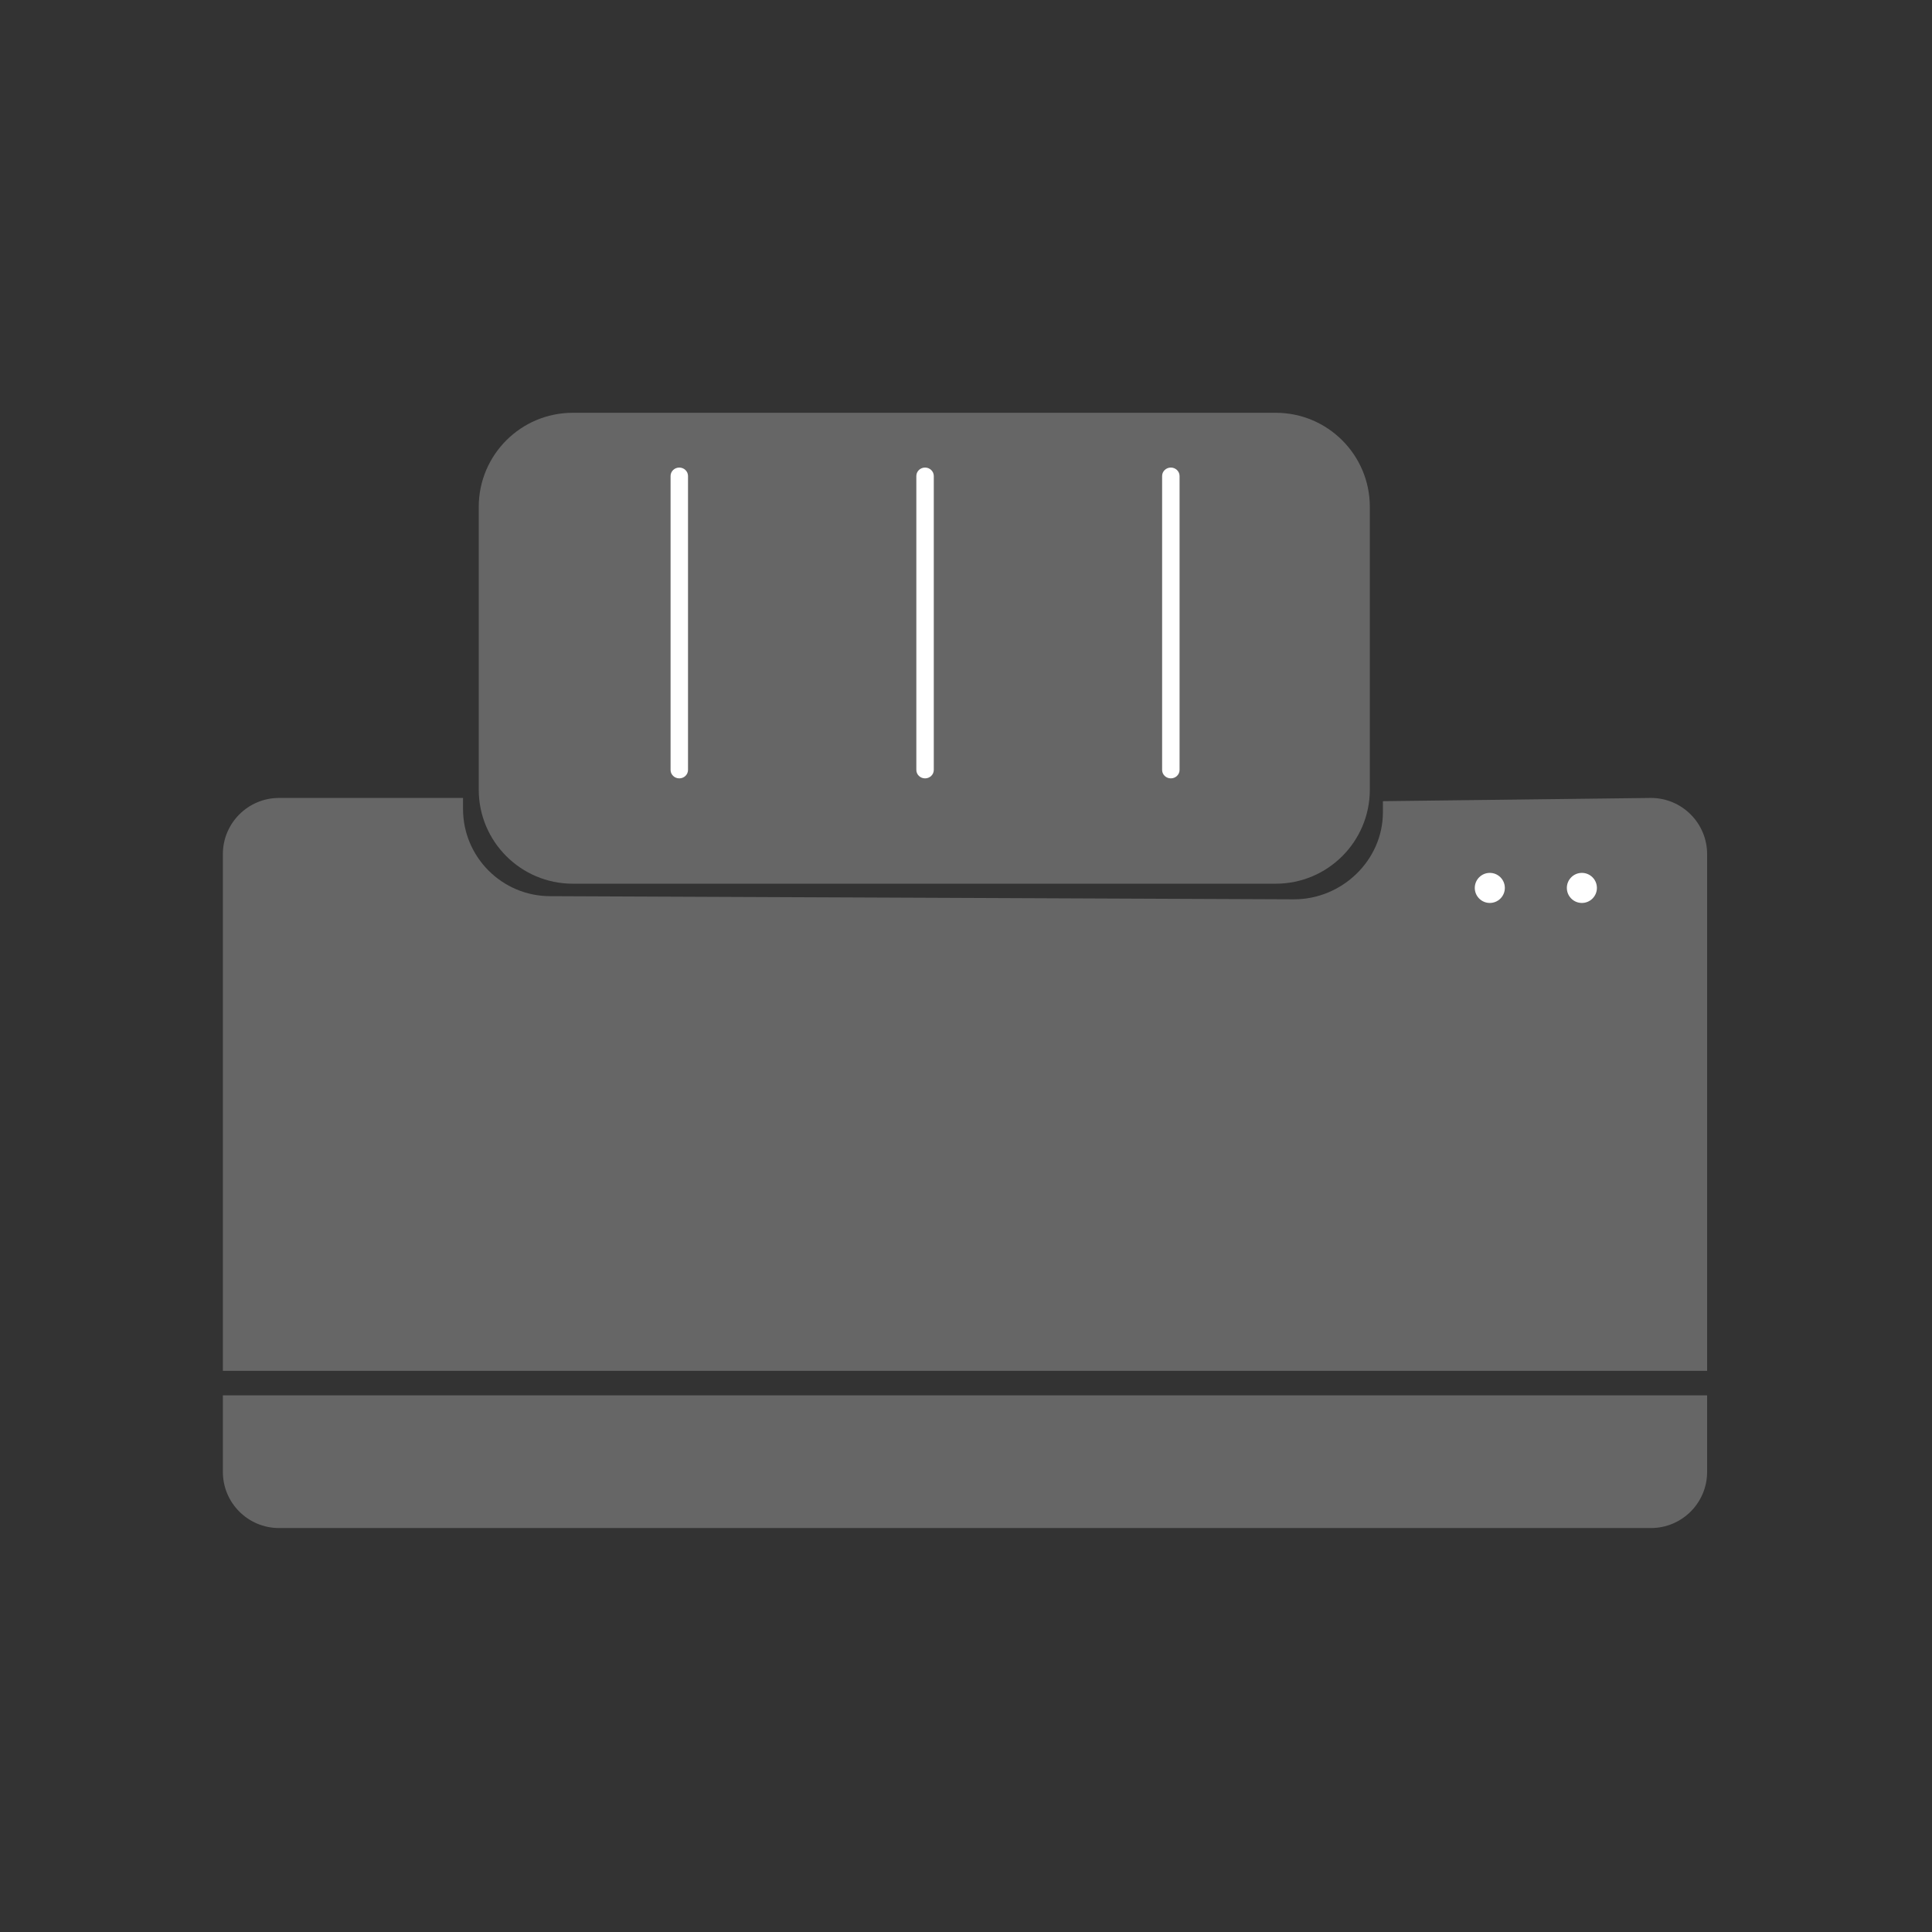 <?xml version="1.0" encoding="UTF-8" standalone="no"?>
<!DOCTYPE svg PUBLIC "-//W3C//DTD SVG 1.1//EN" "http://www.w3.org/Graphics/SVG/1.1/DTD/svg11.dtd">
<svg width="100%" height="100%" viewBox="0 0 224 224" version="1.1" xmlns="http://www.w3.org/2000/svg" xmlns:xlink="http://www.w3.org/1999/xlink" xml:space="preserve" xmlns:serif="http://www.serif.com/" style="fill-rule:evenodd;clip-rule:evenodd;stroke-linejoin:round;stroke-miterlimit:2;">
    <rect x="0" y="0" width="224" height="224" fill="#333333" stroke="none"/>
    <g transform="matrix(1,0,0,1,-584.192,-2014.58)">
        <g id="CTP--Kodak-" serif:id="CTP (Kodak)" transform="matrix(0.649,0,0,0.721,584.192,1092.38)">
            <rect x="0" y="1279.7" width="344.279" height="309.863" style="fill:none;"/>
            <g transform="matrix(1.254,0,0,1.129,-1109.07,640.681)">
                <g transform="matrix(1.106,0,0,1,-129.621,-348.661)">
                    <path d="M1094.99,1028.21L1129.51,1027.75C1133.51,1027.75 1136.75,1031.34 1136.75,1035.75L1136.75,1109.35L945.567,1109.35L945.567,1035.75C945.567,1031.34 948.808,1027.75 952.801,1027.75L976.502,1027.75L976.502,1029.32C976.502,1036.17 981.533,1041.74 987.729,1041.74L1083.54,1042.19C1089.73,1042.19 1094.99,1036.63 1094.99,1029.78L1094.99,1028.21ZM945.567,1112.84L1136.75,1112.84L1136.75,1123.74C1136.75,1128.16 1133.51,1131.74 1129.51,1131.74L952.801,1131.74C948.808,1131.74 945.567,1128.16 945.567,1123.74L945.567,1112.84Z" style="fill:rgb(102,102,102);"/>
                </g>
                <g id="path5780-9-2-7-3" transform="matrix(1,0,0,1,684.006,-267.896)">
                    <circle cx="412.661" cy="959.8" r="2.141" style="fill:white;"/>
                </g>
                <g id="path5780-5-5-7-4-7" transform="matrix(1,0,0,1,684.006,-267.896)">
                    <circle cx="425.777" cy="959.8" r="2.141" style="fill:white;"/>
                </g>
                <g transform="matrix(0.664,0,0,0.645,324.772,-38.669)">
                    <path d="M1136.75,1048.52C1136.75,1037.06 1127.71,1027.75 1116.57,1027.75L965.74,1027.75C954.606,1027.75 945.567,1037.06 945.567,1048.52L945.567,1110.98C945.567,1122.44 954.606,1131.74 965.74,1131.74L1116.57,1131.74C1127.71,1131.74 1136.75,1122.44 1136.75,1110.98L1136.75,1048.52Z" style="fill:rgb(102,102,102);"/>
                </g>
                <g transform="matrix(1,0,0,0.946,3.611,36.051)">
                    <g>
                        <g transform="matrix(0.013,0,0,0.45,964.053,167.513)">
                            <path d="M1136.75,1030.57C1136.75,1029.02 1093.91,1027.75 1041.16,1027.75C988.399,1027.75 945.567,1029.02 945.567,1030.57L945.567,1128.92C945.567,1130.48 988.399,1131.74 1041.16,1131.74C1093.91,1131.74 1136.75,1130.48 1136.75,1128.92L1136.75,1030.57Z" style="fill:white;"/>
                        </g>
                        <g transform="matrix(0.013,0,0,0.45,999.066,167.513)">
                            <path d="M1136.75,1030.57C1136.75,1029.02 1093.91,1027.75 1041.16,1027.75C988.399,1027.75 945.567,1029.02 945.567,1030.57L945.567,1128.92C945.567,1130.48 988.399,1131.74 1041.16,1131.74C1093.91,1131.74 1136.75,1130.48 1136.75,1128.92L1136.75,1030.57Z" style="fill:white;"/>
                        </g>
                        <g transform="matrix(0.013,0,0,0.45,1034.08,167.513)">
                            <path d="M1136.75,1030.57C1136.75,1029.02 1093.91,1027.75 1041.16,1027.75C988.399,1027.75 945.567,1029.02 945.567,1030.57L945.567,1128.92C945.567,1130.48 988.399,1131.74 1041.16,1131.74C1093.91,1131.74 1136.75,1130.48 1136.75,1128.92L1136.75,1030.57Z" style="fill:white;"/>
                        </g>
                    </g>
                </g>
            </g>
        </g>
    </g>
</svg>

